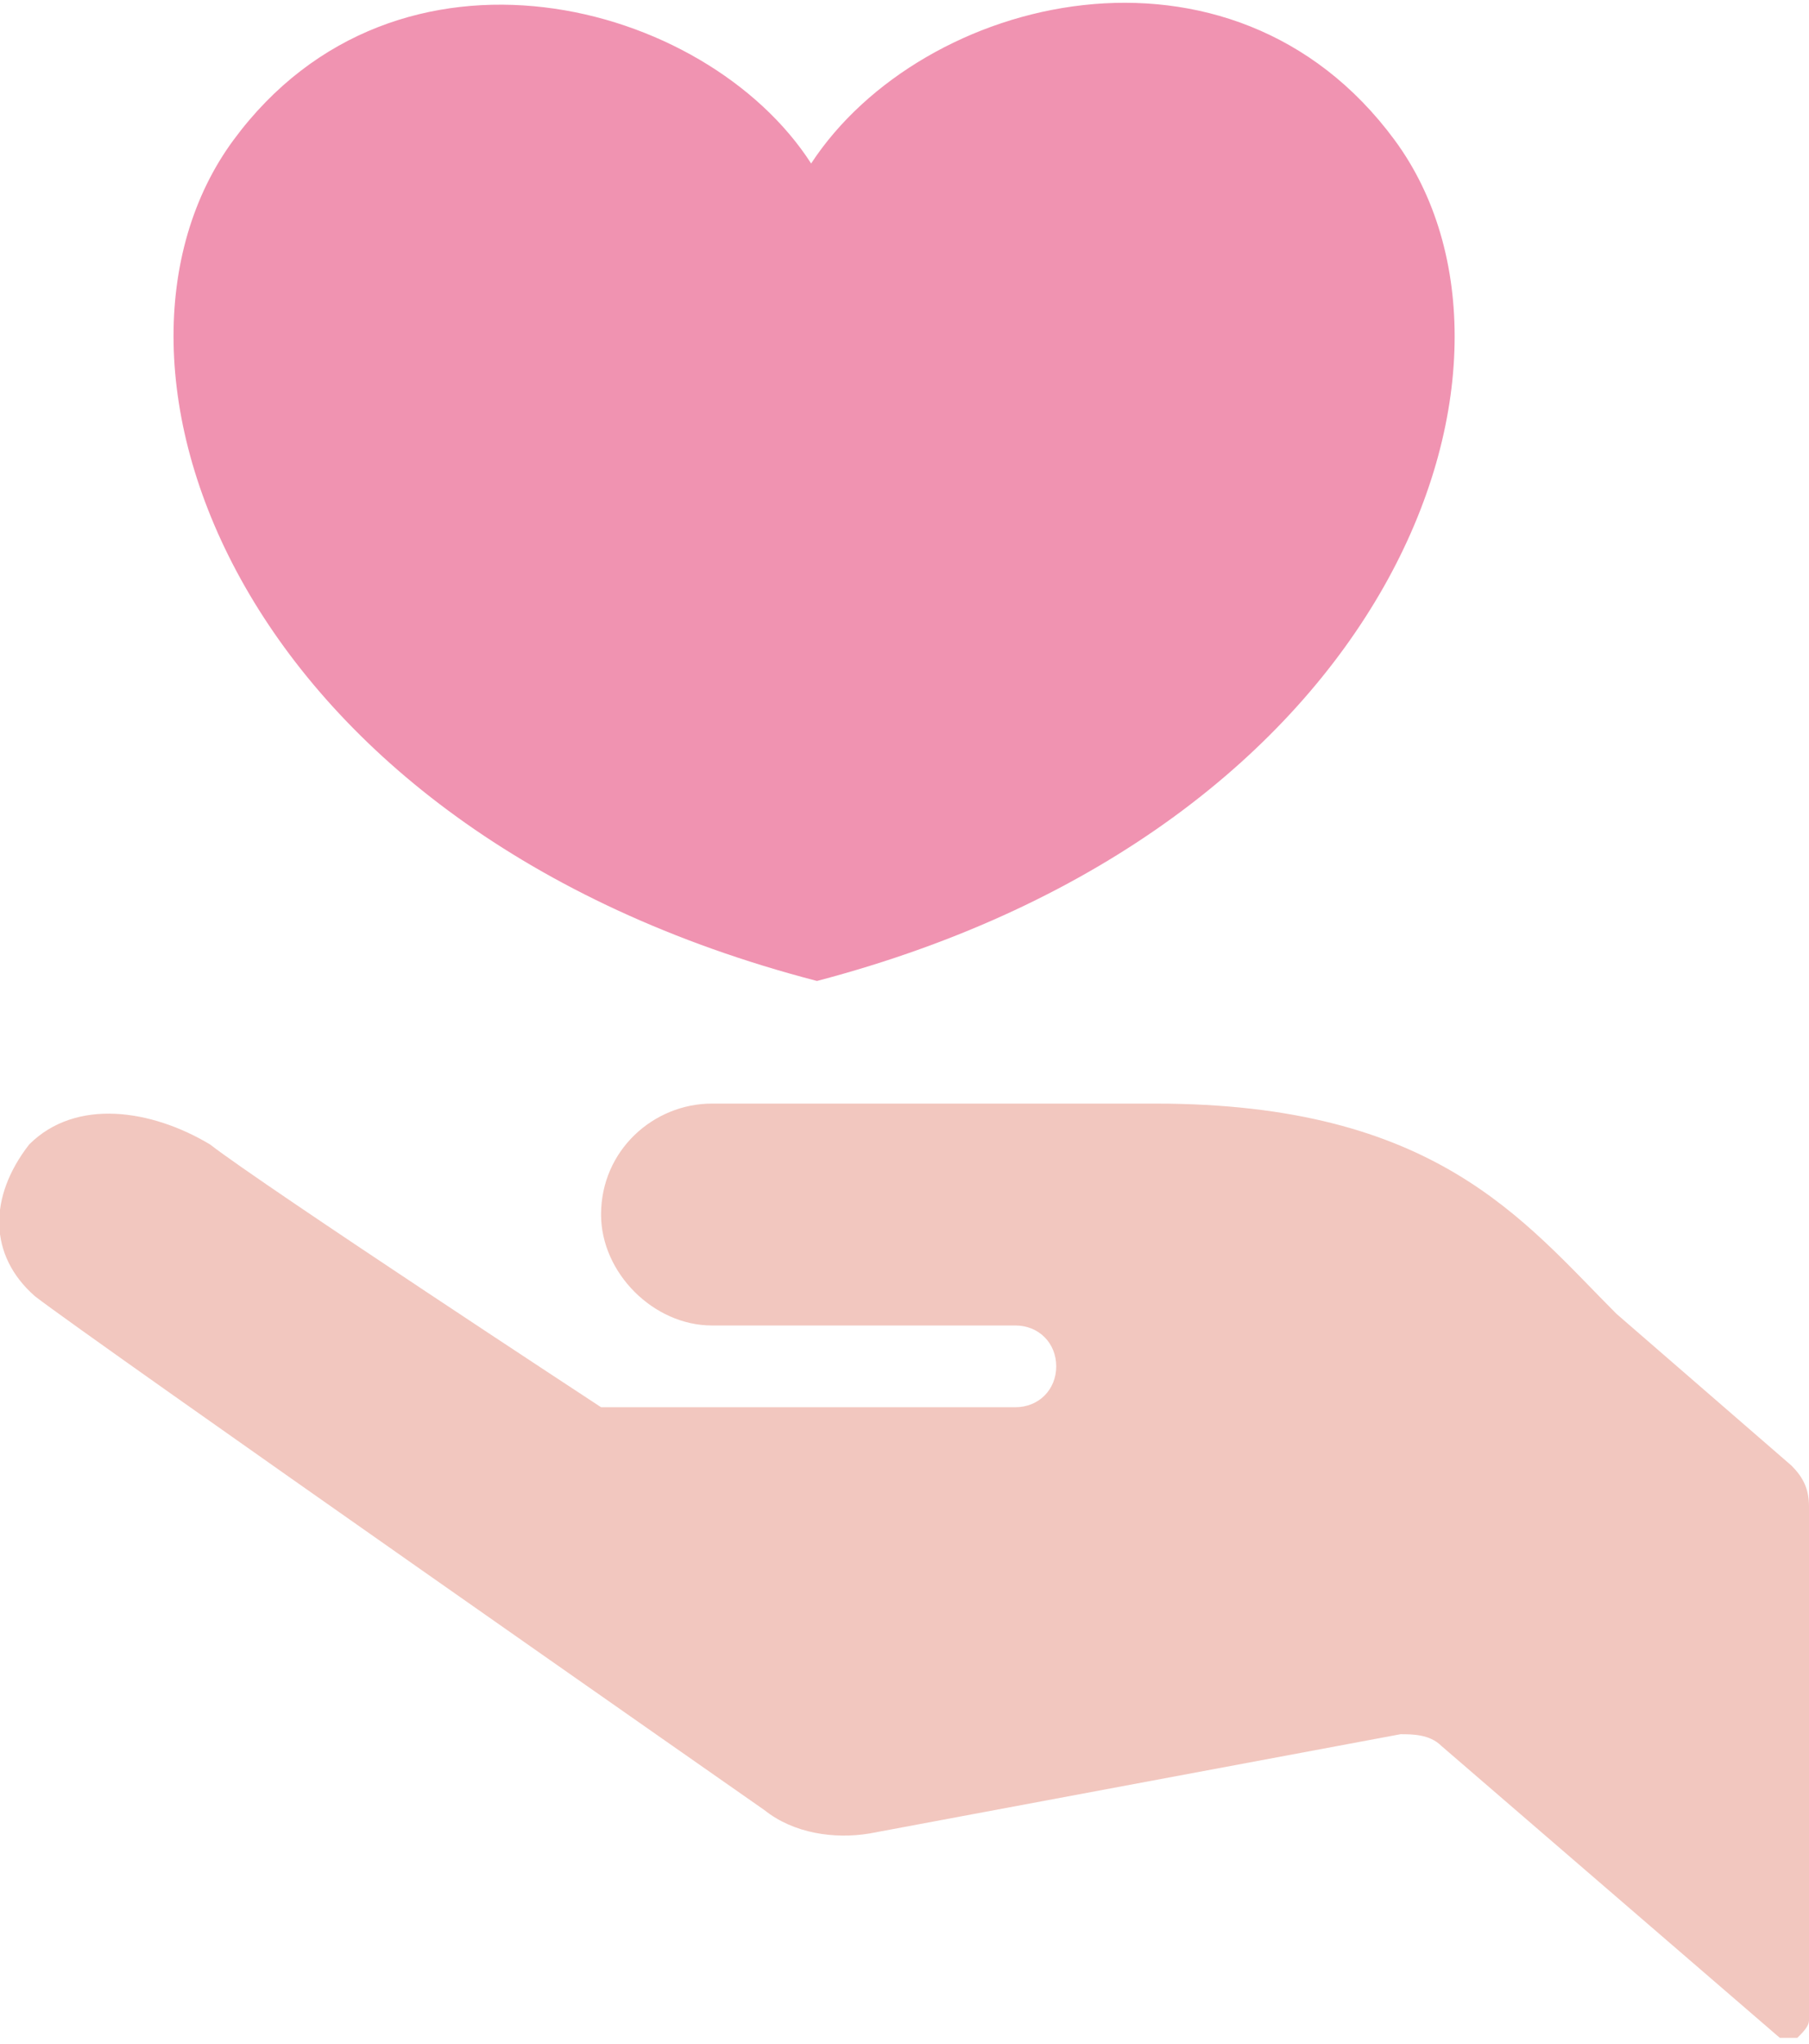 <svg xmlns="http://www.w3.org/2000/svg" viewBox="0 0 31 35"><path d="M.5 19.6c.8-.8 2.1-.6 3.1 0 .9.7 6.7 4.5 6.7 4.5h7.1c.4 0 .7-.3.7-.7 0-.4-.3-.7-.7-.7h-5.2c-1 0-1.9-.9-1.9-1.9 0-1.1.9-1.9 1.9-1.9h7.6c4.8 0 6.3 2 7.9 3.6l3 2.6c.2.2.3.4.3.7v8.8c0 .1-.1.2-.2.3h-.3l-5.8-5c-.2-.2-.5-.2-.7-.2l-9.1 1.7c-.6.1-1.3 0-1.8-.4 0 0-11.6-8.1-12.5-8.8-.8-.7-.8-1.7-.1-2.6z" fill="#f2c7bf"/><path d="M23.9 2.4c-2.8-3.8-8.1-2.5-10 .4C12.1 0 6.8-1.4 4 2.4s0 11.8 10 14.4c9.9-2.6 12.7-10.6 9.9-14.4z" fill="#f093b1"/></svg>
